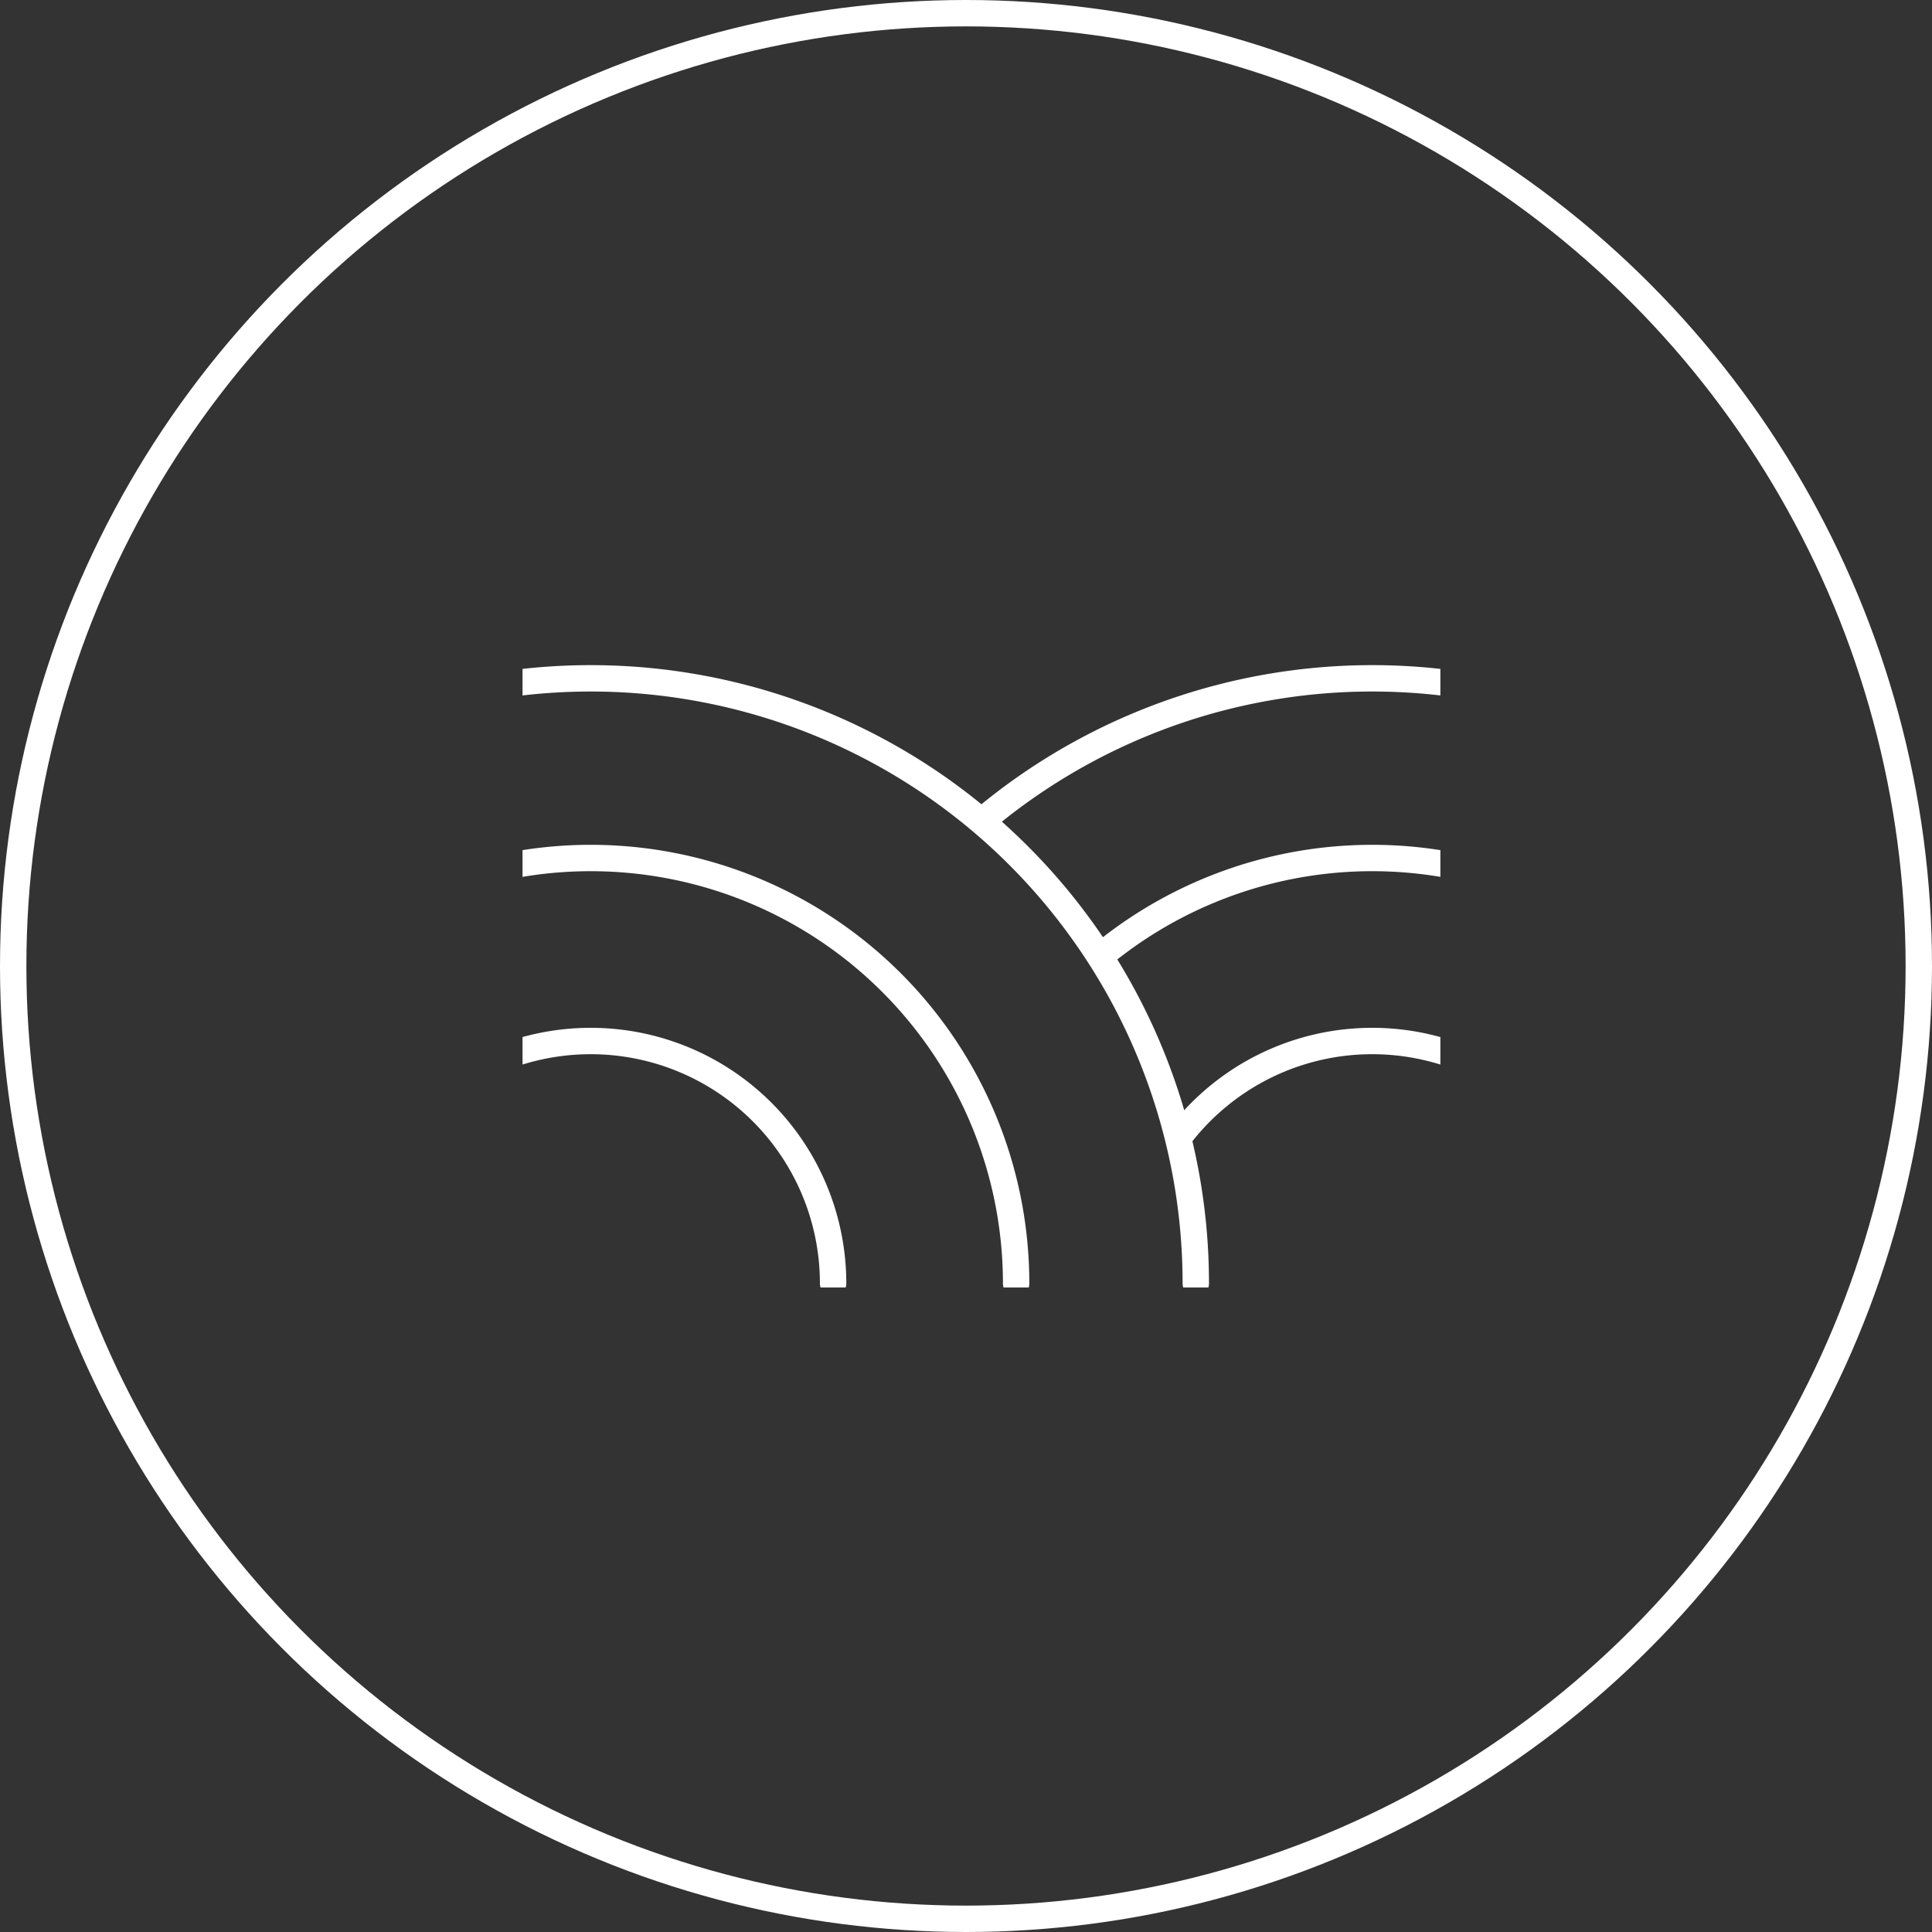 <?xml version="1.0" encoding="UTF-8"?> <svg xmlns="http://www.w3.org/2000/svg" xmlns:xlink="http://www.w3.org/1999/xlink" width="73.23" height="73.23" viewBox="0 0 73.23 73.23"><rect x="0" y="0" width="73.23" height="73.23" fill="#333333" stroke="none"/><defs><clipPath id="a"><rect x="19.806" y="24.902" width="26.202" height="23.898" fill="none"></rect></clipPath><clipPath id="b"><path d="M45.319,48.8H54.595V24.902H28.393v1.576S45.319,30.811,45.319,48.8Z" fill="none"></path></clipPath></defs><title>food_ws_opt</title><circle cx="36.615" cy="36.615" r="36.115" fill="none" stroke="#fff" stroke-miterlimit="10"></circle><g clip-path="url(#a)"><path d="M13.2,48.647a9.189,9.189,0,0,1,18.378,0" fill="none" stroke="#fff" stroke-linecap="round" stroke-linejoin="round"></path><path d="M6.264,48.647a16.125,16.125,0,0,1,32.251,0" fill="none" stroke="#fff" stroke-linecap="round" stroke-linejoin="round"></path><path d="M-.547,48.647a22.936,22.936,0,0,1,45.872,0" fill="none" stroke="#fff" stroke-linecap="round" stroke-linejoin="round"></path></g><g clip-path="url(#b)"><path d="M61.201,48.647a9.189,9.189,0,0,0-18.378,0" fill="none" stroke="#fff" stroke-linecap="round" stroke-linejoin="round"></path><path d="M68.138,48.647a16.125,16.125,0,1,0-32.251,0" fill="none" stroke="#fff" stroke-linecap="round" stroke-linejoin="round"></path><path d="M74.948,48.647a22.936,22.936,0,0,0-45.872,0" fill="none" stroke="#fff" stroke-linecap="round" stroke-linejoin="round"></path></g></svg> 